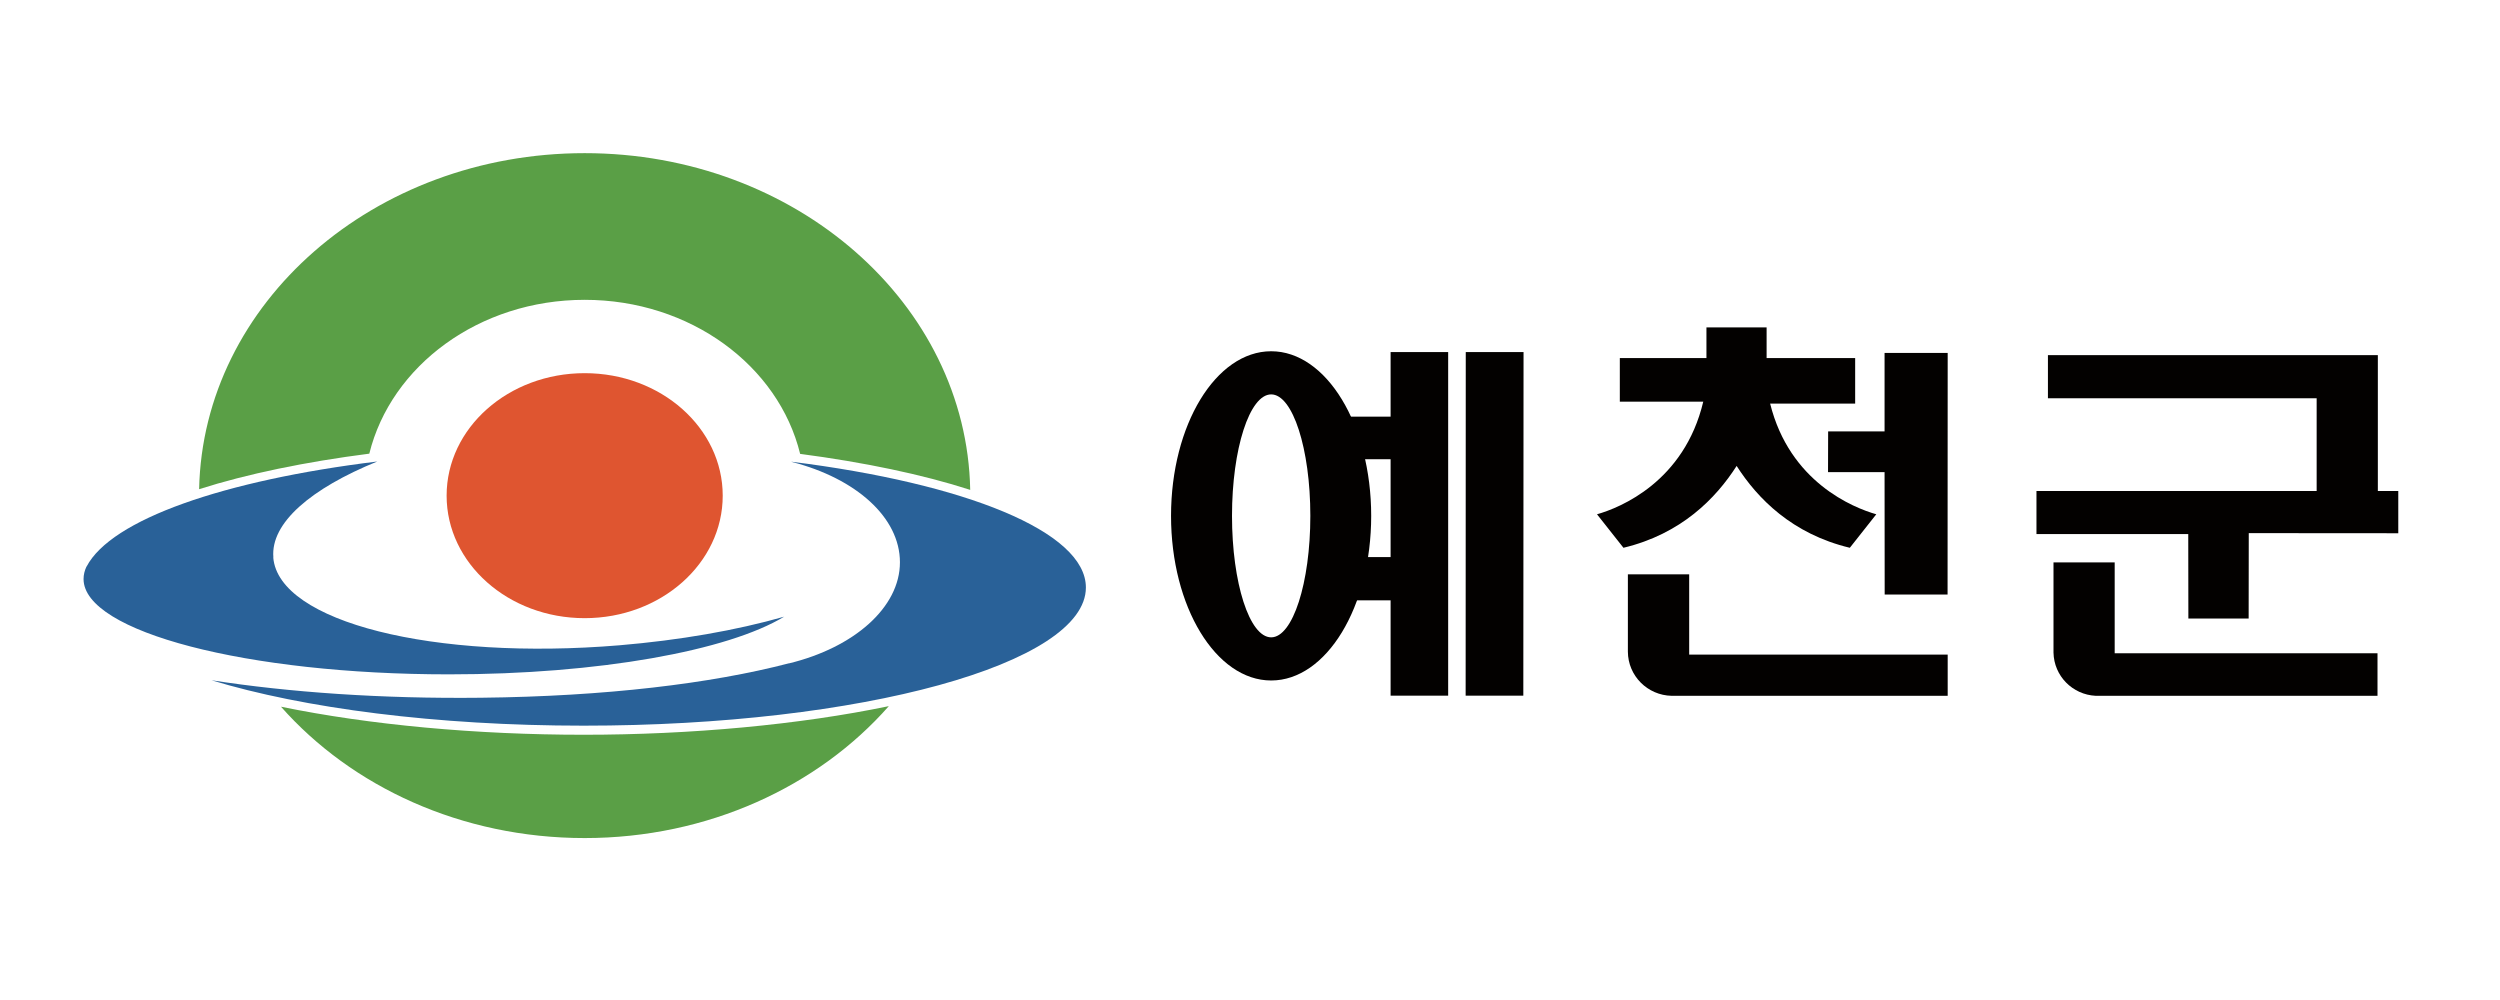 <?xml version="1.0" encoding="UTF-8"?>
<svg id="Layer_2" data-name="Layer 2" xmlns="http://www.w3.org/2000/svg" viewBox="0 0 220.21 88.08">
  <defs>
    <style>
      .cls-1 {
        fill: #030100;
      }

      .cls-1, .cls-2, .cls-3, .cls-4, .cls-5 {
        stroke-width: 0px;
      }

      .cls-2 {
        fill: #5a9f46;
      }

      .cls-3 {
        fill: none;
      }

      .cls-4 {
        fill: #df5530;
      }

      .cls-5 {
        fill: #296198;
      }
    </style>
  </defs>
  <g id="_고객사" data-name="고객사">
    <g>
      <rect class="cls-3" width="220.21" height="88.08"/>
      <g>
        <g>
          <polygon class="cls-1" points="171.56 31.09 166 31.09 166 38 161.03 38 161.02 41.59 166 41.59 166.01 52.37 171.55 52.37 171.56 31.09"/>
          <path class="cls-1" d="m171.56,57.66h-22.77v-7.07s-5.4,0-5.4,0v6.81c.01,2.13,1.73,3.85,3.86,3.89h24.31v-3.62Z"/>
          <path class="cls-1" d="m155.92,35.55h7.49v-4.01h-7.8s0-2.7,0-2.7h-5.3s0,2.7,0,2.7h-7.63s0,3.84,0,3.84h7.35c-1.67,7.04-7.31,9.34-9.36,9.92l2.33,2.95c5.09-1.22,8.14-4.35,9.97-7.21,1.83,2.86,4.88,5.99,9.97,7.21l2.33-2.95c-2.03-.58-7.63-2.83-9.35-9.75Z"/>
          <polygon class="cls-1" points="180.39 31.28 209.45 31.28 209.45 43.25 211.25 43.25 211.25 46.97 198.08 46.96 198.07 54.48 192.76 54.48 192.75 47.04 179.38 47.04 179.38 43.25 204.06 43.25 204.06 35.08 180.39 35.08 180.39 31.28"/>
          <path class="cls-1" d="m184.6,61.29h24.82v-3.75h-23.15v-8s-5.39,0-5.39,0v7.94c.04,2.06,1.67,3.71,3.72,3.81Z"/>
          <path class="cls-1" d="m111.97,30.94c-4.87,0-8.82,6.49-8.82,14.5s3.95,14.5,8.82,14.5,8.81-6.49,8.81-14.5-3.95-14.5-8.81-14.5Zm0,25.2c-1.91,0-3.45-4.79-3.45-10.7s1.55-10.7,3.45-10.7,3.45,4.79,3.45,10.7-1.55,10.7-3.45,10.7Z"/>
          <polygon class="cls-1" points="129.11 31.01 134.2 31.01 134.18 61.28 129.1 61.28 129.11 31.01"/>
          <path class="cls-1" d="m122.48,61.28h5.08s0-30.27,0-30.27h-5.07v30.27Z"/>
          <rect class="cls-1" x="118.83" y="36.7" width="5.48" height="3.75"/>
          <rect class="cls-1" x="118.83" y="49.07" width="5.48" height="3.81"/>
        </g>
        <g>
          <g>
            <path class="cls-2" d="m24.75,62.25c6.22,7.04,15.89,11.57,26.75,11.57s20.57-4.55,26.79-11.62c-7.88,1.64-17.45,2.52-26.88,2.52s-18.82-.86-26.66-2.47Z"/>
            <path class="cls-2" d="m51.5,26.41c9.31,0,17.08,5.81,18.98,13.57,5.62.74,10.77,1.81,14.98,3.17-.31-16.42-15.39-29.66-33.96-29.66s-33.62,13.2-33.96,29.6c4.23-1.35,9.38-2.41,14.99-3.13,1.91-7.75,9.68-13.55,18.97-13.55Z"/>
          </g>
          <path class="cls-5" d="m69.72,40.68l.07.02c5.57,1.44,9.48,4.85,9.48,8.83s-4.05,7.51-9.76,8.9h-.03c-6.84,1.78-16.13,2.91-27.11,3.03-8.76.1-16.93-.48-23.74-1.54,8.09,2.46,19.78,4,32.78,4,24.44,0,44.24-5.45,44.24-12.17,0-4.93-10.64-9.17-25.94-11.08Z"/>
          <path class="cls-5" d="m24.08,49.1c-.26-3.03,3.3-6.07,9.15-8.45-13.53,1.66-23.43,5.11-25.6,9.25h-.01c-.17.36-.26.73-.26,1.1,0,4.66,14.41,8.4,32.18,8.4,13.23,0,24.59-2.09,29.53-5.08-4.24,1.21-9.19,2.07-14.51,2.52-16.36,1.36-30.01-2.05-30.49-7.73Z"/>
          <path class="cls-4" d="m63.66,43.66c0,5.96-5.44,10.79-12.16,10.79s-12.16-4.83-12.16-10.79,5.44-10.79,12.16-10.79,12.16,4.83,12.16,10.79Z"/>
        </g>
      </g>
    </g>
  </g>
</svg>